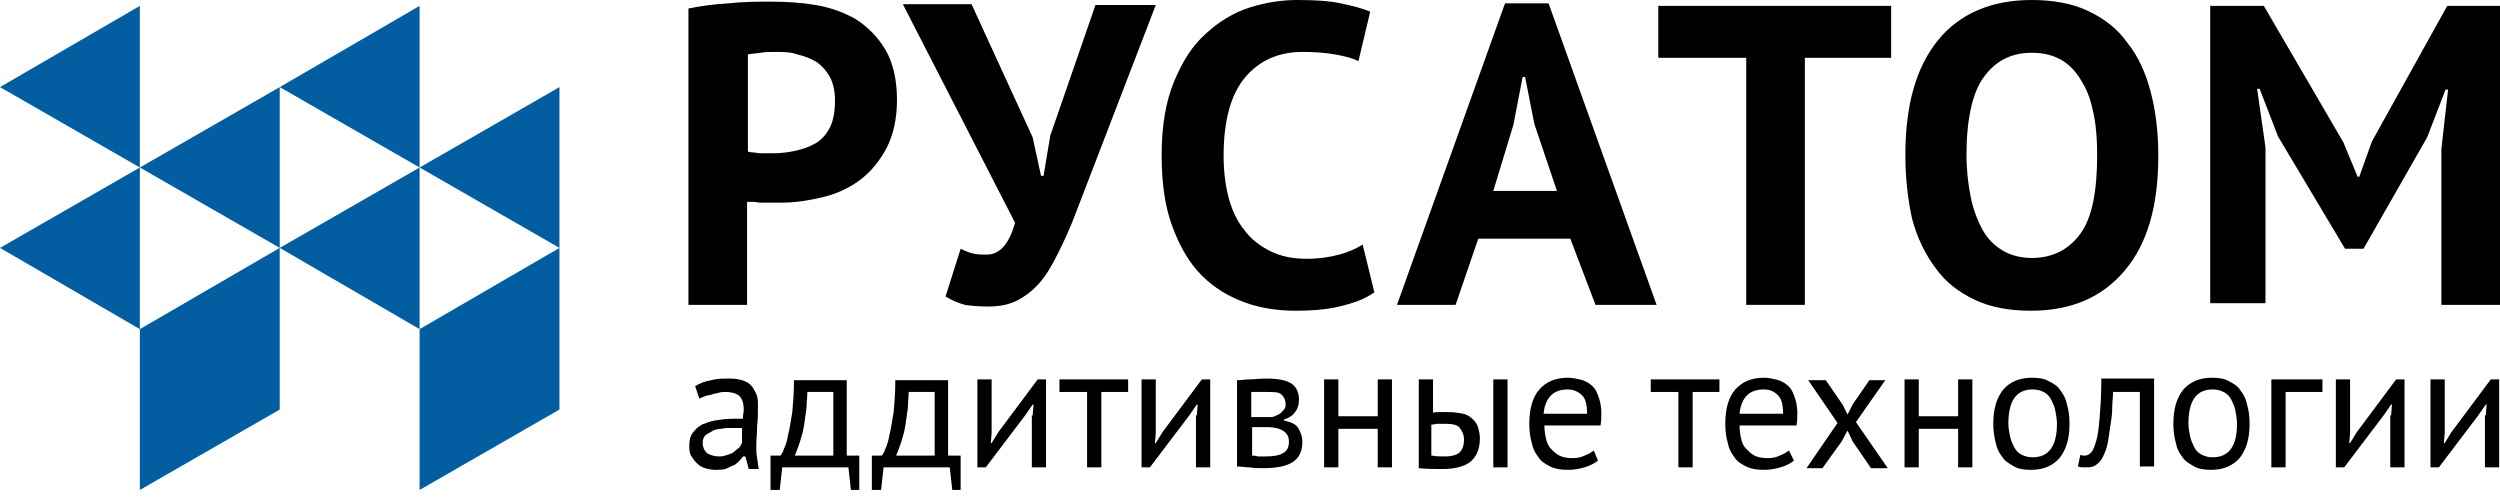 <svg width="144" height="29" viewBox="0 0 144 29" fill="none" xmlns="http://www.w3.org/2000/svg">
<g clip-path="url(#clip0)">
<path d="M39.703 0.482C40.378 0.338 41.15 0.241 41.97 0.193C42.79 0.096 43.61 0.096 44.43 0.096C45.298 0.096 46.119 0.145 46.987 0.289C47.855 0.434 48.627 0.724 49.303 1.11C49.978 1.544 50.557 2.123 50.991 2.846C51.425 3.57 51.666 4.583 51.666 5.741C51.666 6.802 51.473 7.719 51.087 8.49C50.702 9.214 50.219 9.841 49.592 10.324C48.965 10.806 48.241 11.144 47.469 11.337C46.697 11.53 45.829 11.674 45.009 11.674H44.044C43.851 11.674 43.658 11.674 43.465 11.626H43.031V17.56H39.654V0.482H39.703ZM44.72 2.991C44.382 2.991 44.093 2.991 43.803 3.039C43.514 3.087 43.272 3.087 43.079 3.136V8.732C43.128 8.732 43.224 8.78 43.369 8.78C43.514 8.78 43.658 8.828 43.803 8.828H44.527C44.961 8.828 45.395 8.78 45.829 8.683C46.263 8.587 46.649 8.442 46.987 8.249C47.325 8.056 47.614 7.719 47.807 7.333C48 6.947 48.096 6.416 48.096 5.789C48.096 5.258 48 4.824 47.807 4.438C47.614 4.101 47.373 3.811 47.035 3.57C46.697 3.377 46.36 3.232 45.926 3.136C45.54 2.991 45.105 2.991 44.72 2.991Z" fill="black"/>
<path d="M59.481 7.912L59.964 10.131H60.108L60.495 7.815L63.099 0.289H66.573L61.99 12.205C61.652 13.122 61.266 13.942 60.929 14.617C60.591 15.293 60.253 15.871 59.867 16.305C59.481 16.74 59.047 17.077 58.565 17.319C58.082 17.56 57.552 17.656 56.876 17.656C56.346 17.656 55.912 17.608 55.574 17.56C55.236 17.463 54.85 17.319 54.464 17.077L55.333 14.328C55.622 14.472 55.863 14.569 56.105 14.617C56.346 14.665 56.587 14.665 56.828 14.665C57.6 14.665 58.131 14.038 58.468 12.832L52.004 0.241H55.96L59.481 7.912Z" fill="black"/>
<path d="M79.164 16.836C78.633 17.222 77.958 17.463 77.138 17.656C76.318 17.849 75.498 17.898 74.629 17.898C73.616 17.898 72.603 17.753 71.686 17.415C70.77 17.077 69.95 16.595 69.226 15.871C68.502 15.148 67.972 14.231 67.538 13.073C67.103 11.916 66.911 10.565 66.911 8.925C66.911 7.236 67.152 5.837 67.634 4.679C68.117 3.522 68.695 2.605 69.467 1.93C70.191 1.254 71.059 0.724 71.976 0.434C72.892 0.145 73.809 0 74.726 0C75.691 0 76.559 0.048 77.234 0.193C77.909 0.338 78.488 0.482 78.923 0.675L78.247 3.522C77.861 3.329 77.427 3.232 76.897 3.136C76.366 3.039 75.739 2.991 75.015 2.991C73.664 2.991 72.555 3.473 71.735 4.438C70.915 5.403 70.48 6.898 70.48 8.973C70.48 9.841 70.577 10.661 70.77 11.385C70.963 12.108 71.252 12.736 71.686 13.266C72.072 13.797 72.603 14.183 73.182 14.472C73.761 14.762 74.484 14.906 75.256 14.906C75.98 14.906 76.607 14.81 77.138 14.665C77.668 14.521 78.103 14.328 78.488 14.086L79.164 16.836Z" fill="black"/>
<path d="M90.452 13.749H85.146L83.843 17.56H80.466L86.689 0.193H89.198L95.421 17.56H91.9L90.452 13.749ZM86.014 10.999H89.68L88.378 7.14L87.847 4.438H87.703L87.172 7.188L86.014 10.999Z" fill="black"/>
<path d="M108.977 3.329H103.96V17.56H100.583V3.329H95.518V0.338H108.929V3.329H108.977Z" fill="black"/>
<path d="M109.749 8.925C109.749 6.03 110.376 3.859 111.63 2.316C112.884 0.772 114.718 0 117.033 0C118.239 0 119.349 0.193 120.265 0.627C121.182 1.061 121.954 1.64 122.533 2.46C123.16 3.232 123.594 4.197 123.883 5.307C124.173 6.416 124.318 7.622 124.318 8.973C124.318 11.867 123.69 14.038 122.388 15.582C121.085 17.126 119.301 17.898 116.985 17.898C115.731 17.898 114.669 17.704 113.753 17.27C112.836 16.836 112.064 16.257 111.485 15.437C110.907 14.665 110.424 13.7 110.135 12.591C109.893 11.481 109.749 10.275 109.749 8.925ZM113.27 8.925C113.27 9.793 113.367 10.613 113.512 11.337C113.656 12.06 113.897 12.687 114.187 13.218C114.476 13.749 114.862 14.135 115.345 14.424C115.827 14.714 116.406 14.858 117.033 14.858C118.239 14.858 119.156 14.376 119.831 13.459C120.507 12.543 120.796 10.999 120.796 8.925C120.796 8.105 120.748 7.333 120.603 6.609C120.458 5.885 120.265 5.258 119.928 4.728C119.638 4.197 119.252 3.763 118.77 3.473C118.287 3.184 117.709 3.039 117.033 3.039C115.827 3.039 114.911 3.522 114.235 4.486C113.608 5.355 113.27 6.898 113.27 8.925Z" fill="black"/>
<path d="M140.623 8.587L141.009 5.162H140.864L139.803 7.912L136.137 14.328H135.075L131.216 7.863L130.155 5.114H130.01L130.492 8.49V17.463H127.309V0.338H130.396L134.979 8.201L135.799 10.179H135.895L136.619 8.153L140.961 0.338H144V17.56H140.623V8.587Z" fill="black"/>
<path d="M40.04 22.239C40.281 22.095 40.619 21.95 40.957 21.901C41.294 21.805 41.632 21.805 42.018 21.805C42.356 21.805 42.645 21.853 42.886 21.95C43.128 22.046 43.272 22.191 43.369 22.336C43.465 22.48 43.562 22.673 43.61 22.818C43.658 23.011 43.658 23.204 43.658 23.349C43.658 23.735 43.658 24.169 43.61 24.555C43.61 24.941 43.562 25.327 43.562 25.664C43.562 25.906 43.562 26.147 43.61 26.388C43.658 26.629 43.658 26.822 43.706 27.015H43.128L42.935 26.291H42.79C42.742 26.388 42.645 26.485 42.549 26.581C42.452 26.677 42.356 26.774 42.211 26.822C42.066 26.87 41.922 26.967 41.777 27.015C41.584 27.063 41.439 27.063 41.198 27.063C41.005 27.063 40.764 27.015 40.619 26.967C40.426 26.919 40.281 26.822 40.137 26.677C39.992 26.533 39.895 26.388 39.799 26.243C39.703 26.05 39.703 25.857 39.703 25.664C39.703 25.375 39.751 25.134 39.895 24.941C40.04 24.748 40.185 24.603 40.426 24.458C40.667 24.362 40.908 24.265 41.198 24.217C41.487 24.169 41.825 24.121 42.211 24.121H42.79C42.79 23.928 42.838 23.735 42.838 23.59C42.838 23.204 42.742 22.963 42.597 22.818C42.452 22.673 42.163 22.577 41.777 22.577C41.68 22.577 41.536 22.577 41.391 22.625C41.246 22.673 41.102 22.673 41.005 22.722C40.86 22.77 40.716 22.77 40.619 22.818C40.474 22.866 40.378 22.915 40.281 22.963L40.04 22.239ZM41.439 26.291C41.632 26.291 41.777 26.243 41.922 26.195C42.066 26.147 42.211 26.099 42.307 26.002C42.404 25.906 42.501 25.857 42.597 25.761C42.645 25.664 42.742 25.568 42.742 25.471V24.651H42.163C41.97 24.651 41.729 24.651 41.536 24.7C41.343 24.7 41.15 24.748 41.005 24.844C40.86 24.941 40.716 24.989 40.619 25.085C40.523 25.182 40.474 25.327 40.474 25.52C40.474 25.761 40.571 25.954 40.716 26.099C40.957 26.243 41.198 26.291 41.439 26.291Z" fill="black"/>
<path d="M49.544 28.221H49.013L48.868 26.919H45.057L44.913 28.221H44.382V26.243H44.961C45.009 26.147 45.105 26.05 45.154 25.857C45.25 25.664 45.347 25.375 45.395 25.037C45.492 24.7 45.54 24.265 45.636 23.735C45.684 23.204 45.733 22.625 45.733 21.901H48.772V26.243H49.495V28.221H49.544ZM48 26.243V22.577H46.505C46.505 22.866 46.456 23.156 46.456 23.493L46.312 24.506C46.263 24.844 46.167 25.134 46.07 25.471C45.974 25.761 45.877 26.002 45.781 26.243H48Z" fill="black"/>
<path d="M55.381 28.221H54.85L54.706 26.919H50.895L50.75 28.221H50.219V26.243H50.798C50.846 26.147 50.943 26.05 50.991 25.857C51.087 25.664 51.184 25.375 51.232 25.037C51.329 24.7 51.377 24.265 51.473 23.735C51.522 23.204 51.57 22.625 51.57 21.901H54.609V26.243H55.333V28.221H55.381ZM53.837 26.243V22.577H52.342C52.342 22.866 52.294 23.156 52.294 23.493L52.149 24.506C52.1 24.844 52.004 25.134 51.907 25.471C51.811 25.761 51.715 26.002 51.618 26.243H53.837Z" fill="black"/>
<path d="M59.481 23.928L59.53 23.3H59.481L59.047 23.928L56.78 26.919H56.297V21.853H57.118V24.941L57.069 25.52H57.118L57.504 24.892L59.771 21.853H60.253V26.919H59.433V23.928H59.481Z" fill="black"/>
<path d="M65.029 22.577H63.437V26.919H62.617V22.577H61.025V21.853H64.981V22.577H65.029Z" fill="black"/>
<path d="M68.937 23.928L68.985 23.3H68.937L68.502 23.928L66.235 26.919H65.753V21.853H66.573V24.941L66.525 25.52H66.573L66.959 24.892L69.226 21.853H69.709V26.919H68.888V23.928H68.937Z" fill="black"/>
<path d="M71.252 21.901C71.493 21.901 71.735 21.853 71.976 21.853C72.217 21.853 72.555 21.805 72.941 21.805C73.616 21.805 74.099 21.901 74.388 22.095C74.677 22.288 74.822 22.625 74.822 23.011C74.822 23.252 74.774 23.494 74.629 23.686C74.484 23.928 74.243 24.072 73.954 24.169V24.217C74.34 24.314 74.629 24.41 74.774 24.651C74.919 24.892 75.015 25.134 75.015 25.471C75.015 26.002 74.822 26.388 74.436 26.629C74.05 26.87 73.471 26.967 72.748 26.967C72.458 26.967 72.217 26.967 71.976 26.919C71.735 26.919 71.493 26.87 71.252 26.87V21.901ZM73.085 24.024C73.23 24.024 73.327 24.024 73.423 23.976C73.52 23.928 73.664 23.879 73.713 23.831C73.809 23.783 73.857 23.686 73.954 23.59C74.05 23.494 74.05 23.397 74.05 23.3C74.05 23.011 73.954 22.866 73.809 22.722C73.664 22.577 73.375 22.577 72.941 22.577H72.072V24.024H73.085ZM72.072 26.243C72.217 26.243 72.314 26.243 72.458 26.291H72.892C73.327 26.291 73.664 26.243 73.906 26.099C74.147 25.954 74.243 25.761 74.243 25.423C74.243 25.182 74.147 24.989 73.954 24.844C73.761 24.7 73.423 24.603 72.989 24.603H72.121V26.243H72.072Z" fill="black"/>
<path d="M79.357 24.7H77.09V26.919H76.269V21.853H77.09V23.976H79.357V21.853H80.177V26.919H79.357V24.7Z" fill="black"/>
<path d="M82.493 23.783C82.637 23.735 82.83 23.735 82.975 23.735H83.409C83.747 23.735 84.036 23.783 84.277 23.831C84.519 23.879 84.712 24.024 84.856 24.169C85.001 24.314 85.097 24.458 85.146 24.651C85.194 24.844 85.242 25.037 85.242 25.23C85.242 25.857 85.049 26.291 84.712 26.581C84.374 26.87 83.795 27.015 83.071 27.015C82.637 27.015 82.203 27.015 81.721 26.967V21.853H82.541V23.783H82.493ZM82.493 26.243C82.734 26.291 82.975 26.291 83.216 26.291C83.65 26.291 83.94 26.195 84.084 26.05C84.229 25.905 84.326 25.664 84.326 25.327C84.326 25.037 84.229 24.844 84.084 24.651C83.94 24.458 83.65 24.41 83.216 24.41H82.83C82.685 24.41 82.589 24.458 82.444 24.458V26.243H82.493ZM86.014 21.853H86.834V26.919H86.014V21.853Z" fill="black"/>
<path d="M92.044 26.533C91.851 26.677 91.61 26.822 91.272 26.919C90.935 27.015 90.645 27.063 90.308 27.063C89.922 27.063 89.584 27.015 89.294 26.87C89.005 26.726 88.764 26.581 88.619 26.34C88.426 26.099 88.281 25.809 88.233 25.52C88.137 25.182 88.088 24.844 88.088 24.41C88.088 23.542 88.281 22.866 88.667 22.432C89.053 21.998 89.584 21.757 90.308 21.757C90.549 21.757 90.79 21.805 90.983 21.853C91.224 21.901 91.417 21.998 91.61 22.143C91.803 22.287 91.948 22.48 92.044 22.77C92.141 23.011 92.237 23.349 92.237 23.783C92.237 24.024 92.237 24.265 92.189 24.506H88.957C88.957 24.796 89.005 25.085 89.053 25.278C89.102 25.52 89.198 25.713 89.343 25.857C89.487 26.002 89.632 26.147 89.825 26.243C90.018 26.34 90.259 26.388 90.597 26.388C90.838 26.388 91.079 26.34 91.272 26.243C91.514 26.147 91.658 26.05 91.803 25.954L92.044 26.533ZM90.308 22.432C89.922 22.432 89.584 22.529 89.343 22.77C89.102 23.011 88.957 23.349 88.909 23.831H91.417C91.417 23.3 91.321 22.963 91.128 22.77C90.935 22.577 90.645 22.432 90.308 22.432Z" fill="black"/>
<path d="M99.088 22.577H97.496V26.919H96.675V22.577H95.083V21.853H99.039V22.577H99.088Z" fill="black"/>
<path d="M103.333 26.533C103.14 26.677 102.898 26.822 102.561 26.919C102.223 27.015 101.934 27.063 101.596 27.063C101.21 27.063 100.872 27.015 100.583 26.87C100.293 26.726 100.052 26.581 99.907 26.34C99.715 26.099 99.57 25.809 99.522 25.52C99.425 25.182 99.377 24.844 99.377 24.41C99.377 23.542 99.57 22.866 99.956 22.432C100.342 21.998 100.872 21.757 101.596 21.757C101.837 21.757 102.078 21.805 102.271 21.853C102.513 21.901 102.706 21.998 102.899 22.143C103.091 22.287 103.236 22.48 103.333 22.77C103.429 23.011 103.526 23.349 103.526 23.783C103.526 24.024 103.526 24.265 103.477 24.506H100.197C100.197 24.796 100.245 25.085 100.293 25.278C100.342 25.52 100.438 25.713 100.583 25.857C100.728 26.002 100.872 26.147 101.065 26.243C101.258 26.34 101.5 26.388 101.837 26.388C102.078 26.388 102.32 26.34 102.513 26.243C102.754 26.147 102.898 26.05 103.043 25.954L103.333 26.533ZM101.596 22.432C101.21 22.432 100.872 22.529 100.631 22.77C100.39 23.011 100.245 23.349 100.197 23.831H102.706C102.706 23.3 102.609 22.963 102.416 22.77C102.223 22.577 101.982 22.432 101.596 22.432Z" fill="black"/>
<path d="M105.841 24.362L104.153 21.901H105.166L106.131 23.3L106.42 23.879L106.71 23.3L107.674 21.901H108.591L106.903 24.314L108.736 26.967H107.771L106.71 25.423L106.42 24.796L106.082 25.423L104.973 26.967H104.056L105.841 24.362Z" fill="black"/>
<path d="M112.788 24.7H110.521V26.919H109.701V21.853H110.521V23.976H112.788V21.853H113.608V26.919H112.788V24.7Z" fill="black"/>
<path d="M114.814 24.41C114.814 23.542 115.007 22.915 115.393 22.432C115.779 21.998 116.31 21.757 117.033 21.757C117.419 21.757 117.757 21.805 117.998 21.95C118.287 22.095 118.529 22.239 118.673 22.48C118.866 22.722 119.011 23.011 119.059 23.3C119.156 23.638 119.204 23.976 119.204 24.41C119.204 25.278 119.011 25.905 118.625 26.388C118.239 26.822 117.709 27.063 116.985 27.063C116.599 27.063 116.261 27.015 116.02 26.87C115.779 26.726 115.489 26.581 115.345 26.34C115.152 26.099 115.007 25.809 114.959 25.52C114.862 25.182 114.814 24.796 114.814 24.41ZM115.682 24.41C115.682 24.651 115.731 24.892 115.779 25.134C115.827 25.375 115.924 25.568 116.02 25.761C116.117 25.954 116.261 26.099 116.454 26.195C116.647 26.291 116.84 26.34 117.081 26.34C117.998 26.34 118.48 25.713 118.48 24.41C118.48 24.169 118.432 23.879 118.384 23.638C118.336 23.397 118.239 23.204 118.143 23.011C118.046 22.818 117.902 22.673 117.709 22.577C117.516 22.48 117.323 22.432 117.081 22.432C116.117 22.432 115.682 23.108 115.682 24.41Z" fill="black"/>
<path d="M123.16 22.577H121.713C121.713 22.866 121.664 23.156 121.664 23.494C121.664 23.831 121.616 24.169 121.568 24.458C121.52 24.796 121.471 25.085 121.423 25.423C121.375 25.713 121.278 26.002 121.182 26.195C121.085 26.436 120.941 26.629 120.796 26.726C120.651 26.87 120.458 26.919 120.265 26.919H119.928C119.831 26.919 119.735 26.87 119.686 26.87L119.831 26.195C119.928 26.243 119.976 26.243 120.072 26.243C120.217 26.243 120.314 26.195 120.458 26.05C120.555 25.954 120.651 25.713 120.748 25.375C120.844 25.037 120.892 24.603 120.941 24.024C120.989 23.445 121.037 22.722 121.037 21.805H124.076V26.87H123.256V22.577H123.16Z" fill="black"/>
<path d="M125.186 24.41C125.186 23.542 125.379 22.915 125.765 22.432C126.151 21.998 126.681 21.757 127.405 21.757C127.791 21.757 128.129 21.805 128.37 21.95C128.659 22.095 128.901 22.239 129.045 22.48C129.238 22.722 129.383 23.011 129.431 23.3C129.528 23.638 129.576 23.976 129.576 24.41C129.576 25.278 129.383 25.905 128.997 26.388C128.611 26.822 128.08 27.063 127.357 27.063C126.971 27.063 126.633 27.015 126.392 26.87C126.151 26.726 125.861 26.581 125.717 26.34C125.524 26.099 125.379 25.809 125.331 25.52C125.234 25.182 125.186 24.796 125.186 24.41ZM126.054 24.41C126.054 24.651 126.103 24.892 126.151 25.134C126.199 25.375 126.295 25.568 126.392 25.761C126.488 25.954 126.633 26.099 126.826 26.195C127.019 26.291 127.212 26.34 127.453 26.34C128.37 26.34 128.852 25.713 128.852 24.41C128.852 24.169 128.804 23.879 128.756 23.638C128.708 23.397 128.611 23.204 128.515 23.011C128.418 22.818 128.273 22.673 128.08 22.577C127.887 22.48 127.694 22.432 127.453 22.432C126.488 22.432 126.054 23.108 126.054 24.41Z" fill="black"/>
<path d="M133.821 22.577H131.65V26.919H130.83V21.853H133.773V22.577H133.821Z" fill="black"/>
<path d="M137.729 23.928L137.777 23.3H137.729L137.294 23.928L135.027 26.919H134.545V21.853H135.365V24.941L135.317 25.52H135.365L135.751 24.892L138.018 21.853H138.501V26.919H137.68V23.928H137.729Z" fill="black"/>
<path d="M143.18 23.928L143.228 23.3H143.18L142.746 23.928L140.478 26.919H139.996V21.853H140.816V24.941L140.768 25.52H140.816L141.202 24.892L143.469 21.853H143.952V26.919H143.132V23.928H143.18Z" fill="black"/>
<path d="M32.225 23.59L24.169 28.221V18.959L32.225 14.279V23.59Z" fill="#025EA1"/>
<path d="M16.113 23.59L8.056 28.221V18.959L16.113 14.279V23.59Z" fill="#025EA1"/>
<path d="M24.169 18.959L16.113 14.279L24.169 9.648V18.959Z" fill="#025EA1"/>
<path d="M8.056 18.959L0 14.279L8.056 9.648V18.959Z" fill="#025EA1"/>
<path d="M32.225 14.279L24.169 9.648L32.225 5.017V14.279Z" fill="#025EA1"/>
<path d="M16.113 14.279L8.056 9.648L16.113 5.017V14.279Z" fill="#025EA1"/>
<path d="M24.169 9.648L16.113 5.017L24.169 0.338V9.648Z" fill="#025EA1"/>
<path d="M8.056 9.648L0 5.017L8.056 0.338V9.648Z" fill="#025EA1"/>
</g>
<defs>
<clipPath id="clip0">
<rect width="144" height="28.221" fill="white"/>
</clipPath>
</defs>
</svg>

